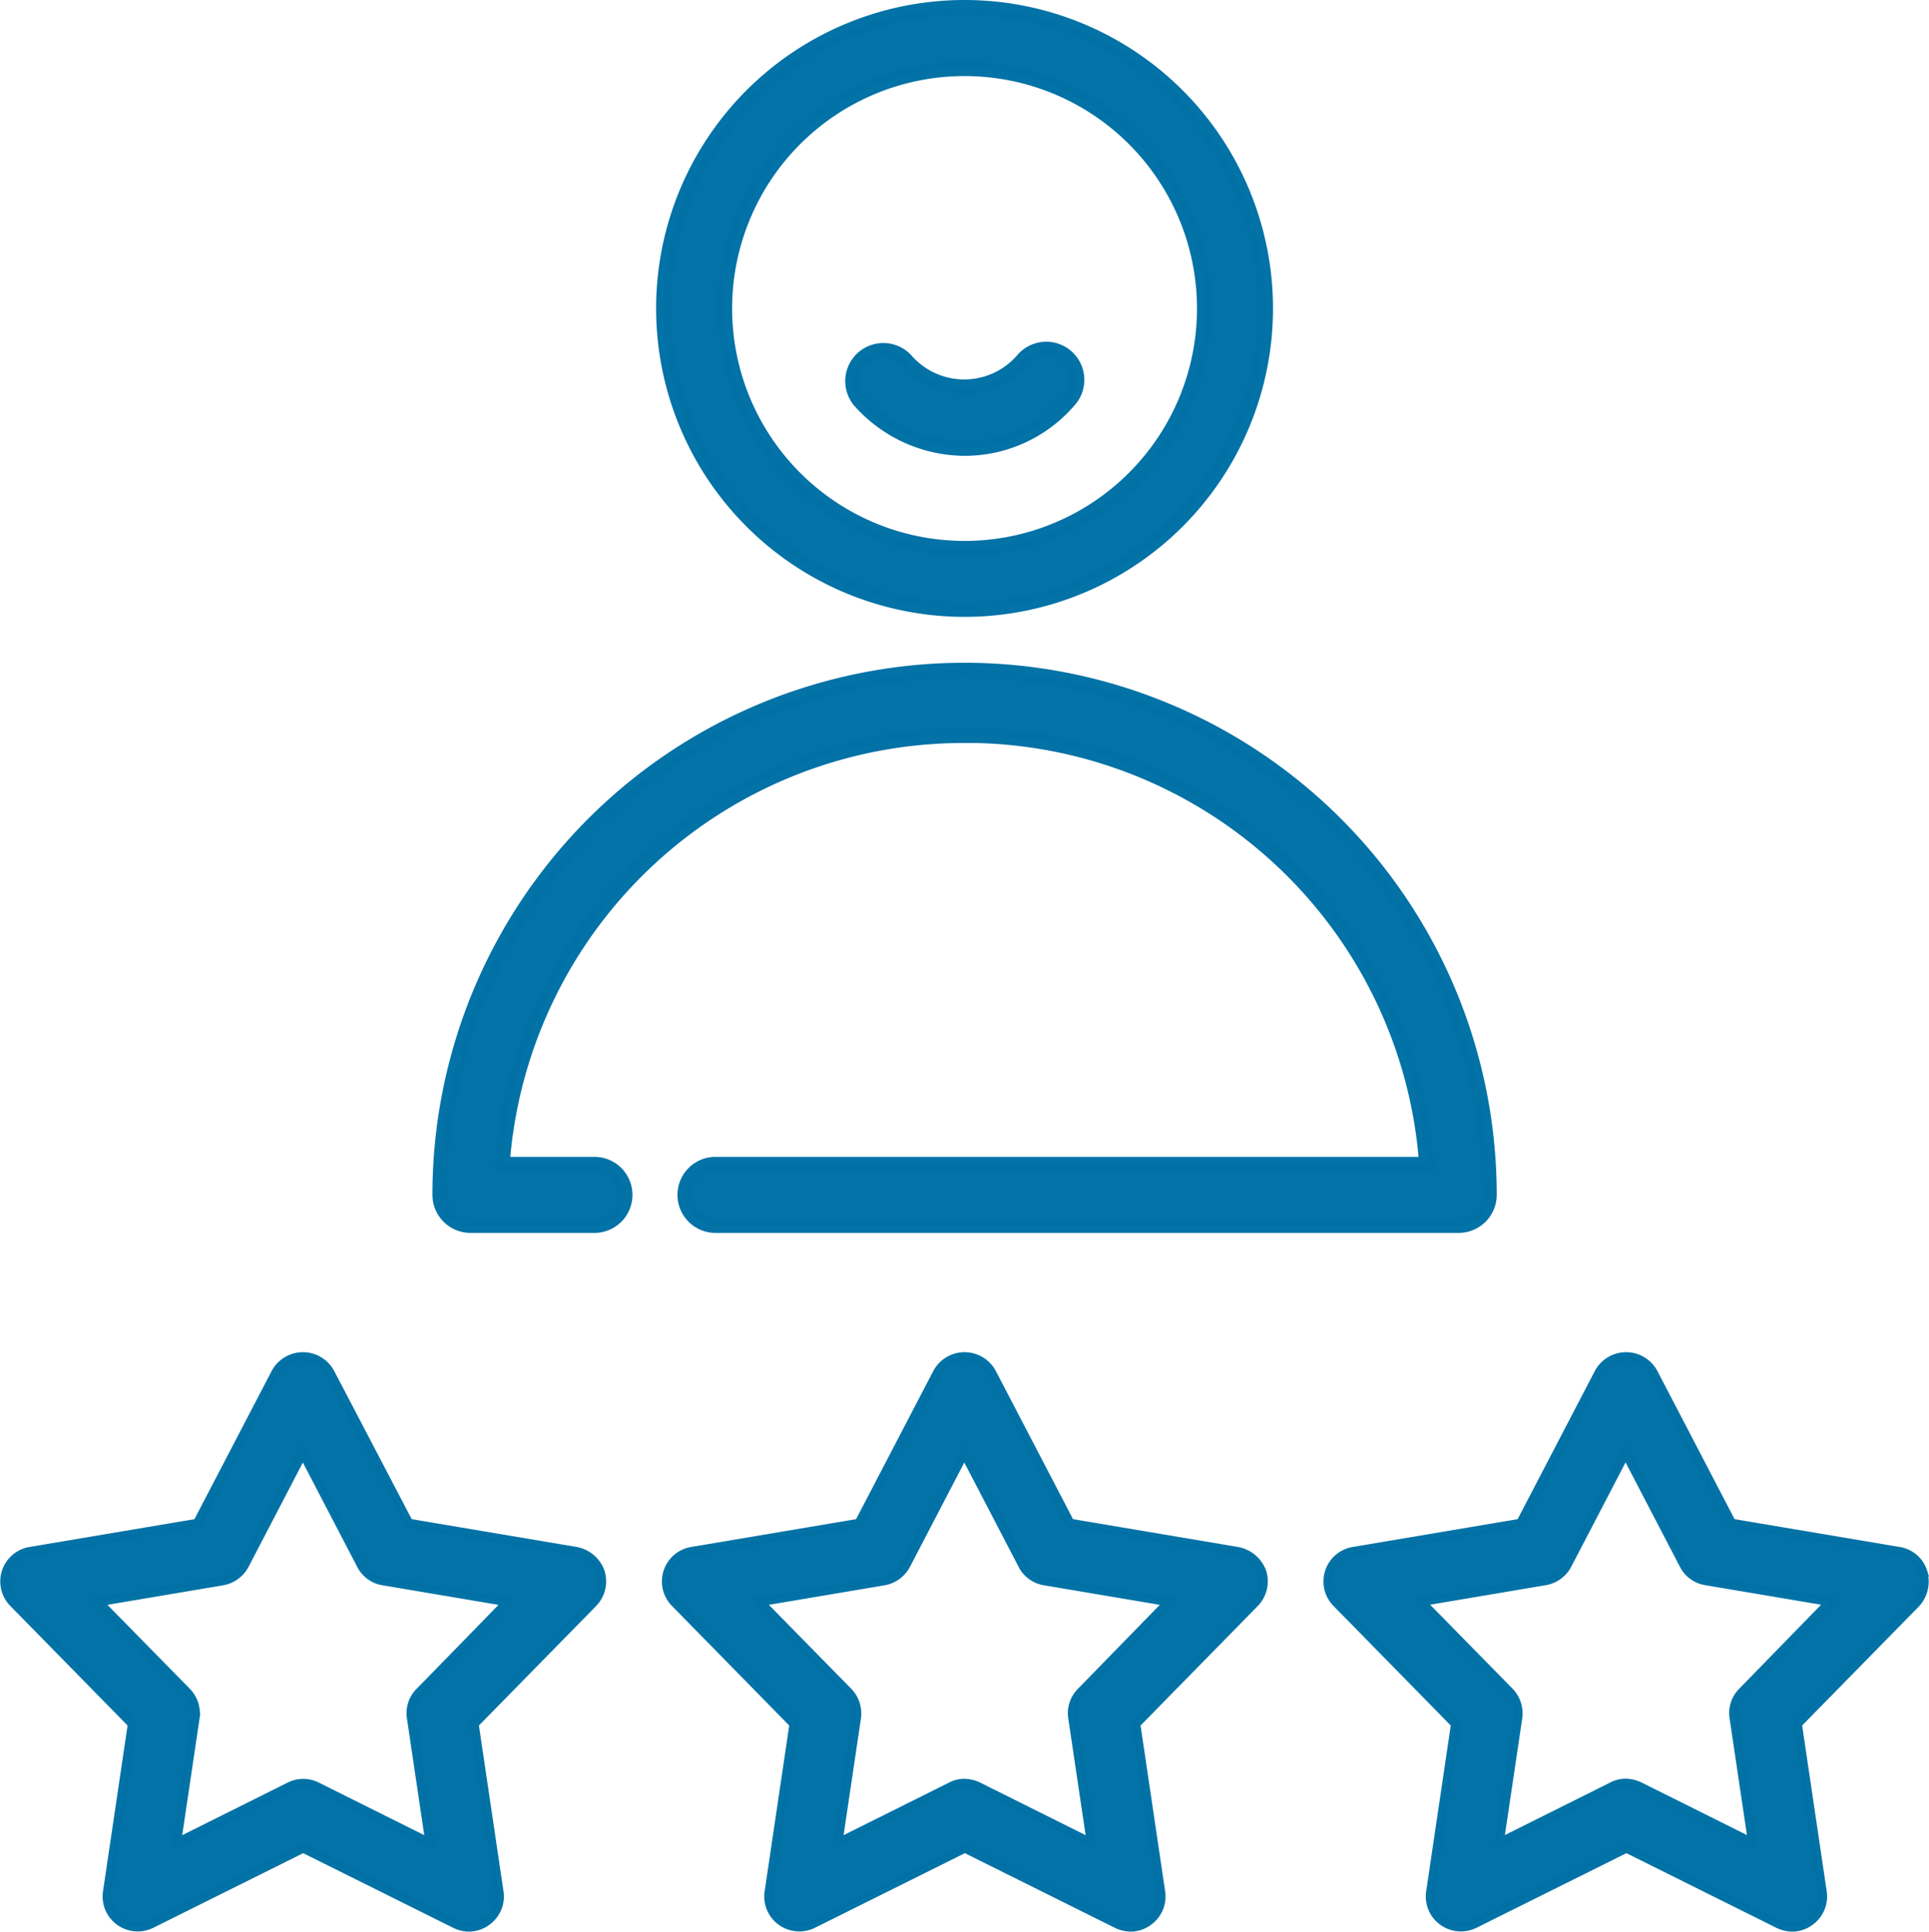 <svg xmlns="http://www.w3.org/2000/svg" width="64.316" height="64.413" viewBox="0 0 64.316 64.413">
  <g id="ic_customer_satisfaction" transform="translate(18752.158 7823.251)">
    <g id="_3" data-name="3" transform="translate(-32 188)">
      <path id="Path_88010" data-name="Path 88010" d="M711.334,20.067A10.034,10.034,0,1,0,701.3,10.033a10.034,10.034,0,0,0,10.034,10.034Zm0-18.032a8,8,0,1,1-8,8A8,8,0,0,1,711.334,2.035Z" transform="translate(-19399.332 -8011)" fill="rgba(2,113,166,0.99)" stroke="rgba(2,113,166,0.99)" stroke-width="0.5"/>
      <path id="Path_88011" data-name="Path 88011" d="M652.592,201.836A15.406,15.406,0,0,1,668,216.139H644.32a1.018,1.018,0,1,0,0,2.035h24.739a1.019,1.019,0,0,0,1.026-1.018,17.492,17.492,0,1,0-34.985,0,1.019,1.019,0,0,0,1.027,1.018h4.092a1.018,1.018,0,1,0,0-2.035h-3.044a15.424,15.424,0,0,1,15.418-14.3Z" transform="translate(-19340.59 -8188.566)" fill="rgba(2,113,166,0.99)" stroke="rgba(2,113,166,0.99)" stroke-width="0.5"/>
      <g id="Group_171960" data-name="Group 171960" transform="translate(-18720 -8011)">
        <path id="Path_72708" data-name="Path 72708" d="M522.981,410.694l-5.575-.94-2.622-5.011a1.03,1.03,0,0,0-1.814,0l-2.611,5.011-5.576.94a1.015,1.015,0,0,0-.553,1.715l3.96,4.038-.83,5.6a1.012,1.012,0,0,0,.409.974,1.027,1.027,0,0,0,1.051.089l5.066-2.522,5.067,2.522a1.1,1.1,0,0,0,.454.111,1,1,0,0,0,.6-.2,1.012,1.012,0,0,0,.409-.974l-.83-5.6,3.96-4.038a1.031,1.031,0,0,0,.243-1.029,1.064,1.064,0,0,0-.808-.686Zm-5.21,4.69a1,1,0,0,0-.277.863l.619,4.171-3.772-1.881a1.007,1.007,0,0,0-.907,0l-3.772,1.881.619-4.171a1.031,1.031,0,0,0-.277-.863l-2.954-3.009,4.148-.7a1.034,1.034,0,0,0,.73-.531l1.947-3.739,1.947,3.739a1,1,0,0,0,.73.531l4.148.7C520.713,412.375,517.771,415.384,517.771,415.384Z" transform="translate(-503.935 -359.216)" fill="rgba(2,113,166,0.99)" stroke="rgba(2,113,166,0.99)" stroke-width="0.3"/>
        <path id="Path_72709" data-name="Path 72709" d="M721.17,410.694l-5.576-.94-2.611-5.011a1.03,1.03,0,0,0-1.814,0l-2.611,5.011-5.576.94a1.015,1.015,0,0,0-.553,1.715l3.96,4.038-.83,5.6a1.012,1.012,0,0,0,.409.974,1.027,1.027,0,0,0,1.051.089l5.067-2.522,5.067,2.522a1.1,1.1,0,0,0,.453.111.994.994,0,0,0,.6-.2,1.012,1.012,0,0,0,.409-.974l-.83-5.6,3.96-4.038a1.031,1.031,0,0,0,.243-1.029,1.079,1.079,0,0,0-.819-.686Zm-5.21,4.69a1,1,0,0,0-.277.863l.62,4.171-3.772-1.881a1.1,1.1,0,0,0-.454-.111.946.946,0,0,0-.453.111l-3.772,1.881.62-4.171a1.031,1.031,0,0,0-.276-.863l-2.954-3.009,4.148-.7a1.034,1.034,0,0,0,.73-.531l1.947-3.739,1.947,3.739a1,1,0,0,0,.73.531l4.148.7-2.932,3.009Z" transform="translate(-680.074 -359.216)" fill="rgba(2,113,166,0.99)" stroke="rgba(2,113,166,0.99)" stroke-width="0.3"/>
        <path id="Path_72710" data-name="Path 72710" d="M920.166,411.38a.994.994,0,0,0-.8-.686l-5.576-.94-2.611-5.011a1.03,1.03,0,0,0-1.814,0l-2.611,5.011-5.576.94a1.015,1.015,0,0,0-.553,1.715l3.96,4.038-.83,5.6a1.011,1.011,0,0,0,.409.974,1.027,1.027,0,0,0,1.051.089l5.067-2.522,5.067,2.522a1.1,1.1,0,0,0,.454.111.994.994,0,0,0,.6-.2,1.012,1.012,0,0,0,.409-.974l-.83-5.6,3.96-4.038a1.074,1.074,0,0,0,.221-1.029Zm-6.018,4a1,1,0,0,0-.277.863l.62,4.171-3.772-1.881a1.1,1.1,0,0,0-.454-.111.947.947,0,0,0-.453.111l-3.772,1.881.62-4.171a1.03,1.03,0,0,0-.277-.863l-2.954-3.009,4.148-.7a1.034,1.034,0,0,0,.73-.531l1.947-3.739,1.947,3.739a1,1,0,0,0,.73.531l4.149.7-2.932,3.009Z" transform="translate(-856.213 -359.216)" fill="rgba(2,113,166,0.99)" stroke="rgba(2,113,166,0.99)" stroke-width="0.3"/>
      </g>
      <path id="Path_88012" data-name="Path 88012" d="M761.908,106.044a4.578,4.578,0,0,0,3.474-1.593,1.02,1.02,0,1,0-1.538-1.339,2.584,2.584,0,0,1-3.894,0,1.02,1.02,0,0,0-1.538,1.339,4.7,4.7,0,0,0,3.5,1.593Z" transform="translate(-19449.906 -8102.346)" fill="rgba(2,113,166,0.99)" stroke="rgba(2,113,166,0.99)" stroke-width="0.5"/>
    </g>
  </g>
</svg>
